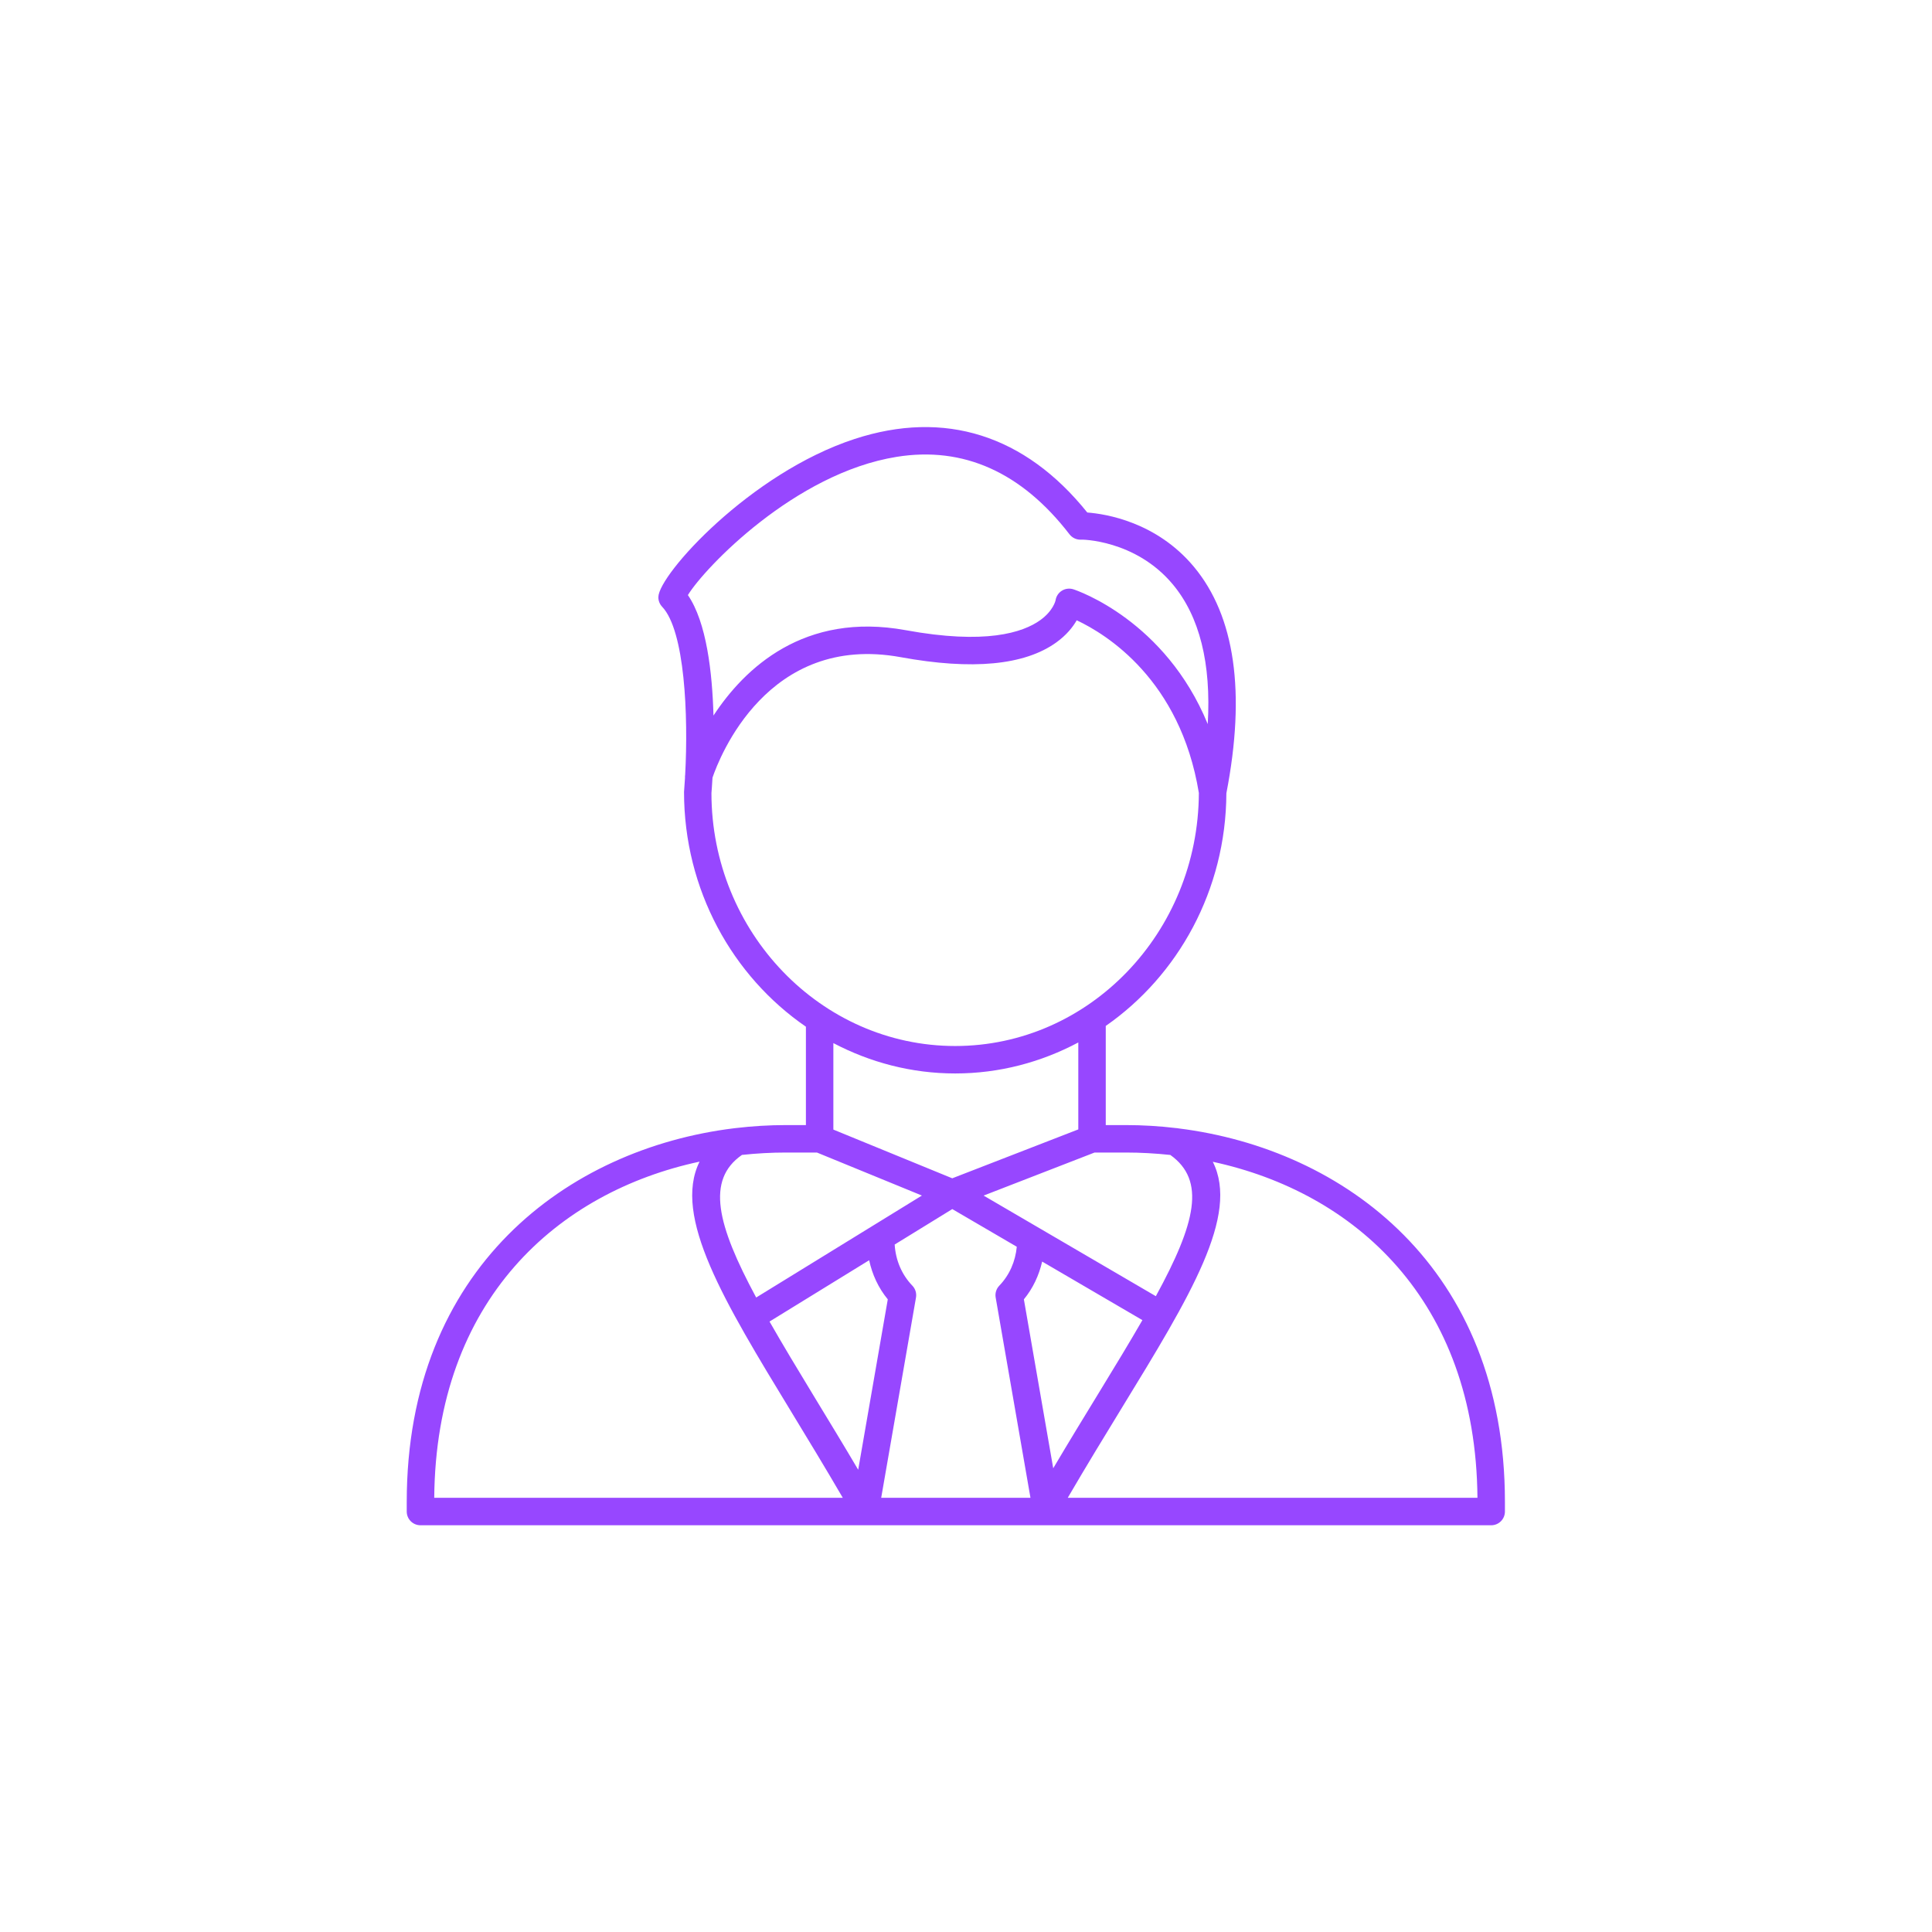 <svg width="95" height="95" viewBox="0 0 95 95" fill="none" xmlns="http://www.w3.org/2000/svg">
<path d="M33.691 38.091C33.686 38.145 33.676 38.199 33.683 38.252C33.669 38.49 33.653 38.723 33.635 38.94C33.635 43.758 36.021 48.005 39.628 50.485V55.322H38.652C37.829 55.322 37 55.372 36.174 55.47C36.147 55.472 36.122 55.473 36.096 55.479C27.928 56.481 20 62.325 20 73.855V74.325C20 74.698 20.302 75 20.675 75H73.325C73.698 75 74 74.698 74 74.325V73.848C74 62.345 66.105 56.504 57.956 55.486C57.917 55.476 57.88 55.474 57.84 55.471C57.011 55.372 56.179 55.322 55.353 55.322H54.372V50.447C57.929 47.972 60.282 43.77 60.303 39.006C61.264 34.042 60.727 30.297 58.708 27.872C56.868 25.664 54.375 25.27 53.464 25.201C50.402 21.387 46.45 20.137 42.02 21.586C36.883 23.265 32.399 28.247 32.373 29.352C32.368 29.531 32.435 29.704 32.558 29.834C33.679 31.012 33.849 35.186 33.691 38.091ZM40.17 56.672L45.332 58.787L37.183 63.801C35.249 60.213 34.715 58.017 36.484 56.789C37.204 56.713 37.928 56.672 38.652 56.672H40.17ZM51.245 62.034L56.174 64.913C55.551 65.993 54.827 67.188 54.012 68.52C53.321 69.649 52.564 70.888 51.789 72.197L50.346 63.891C50.792 63.35 51.088 62.713 51.245 62.034ZM48.959 63.801L50.67 73.65H43.33L45.041 63.801C45.078 63.59 45.011 63.373 44.862 63.218C44.335 62.672 44.039 61.958 43.993 61.196L46.826 59.453L49.997 61.305C49.929 62.026 49.639 62.698 49.138 63.218C48.989 63.373 48.922 63.59 48.959 63.801ZM42.738 61.968C42.89 62.673 43.194 63.333 43.654 63.891L42.199 72.27C41.455 71.01 40.727 69.813 40.063 68.722C39.226 67.346 38.481 66.107 37.839 64.983L42.738 61.968ZM34.399 57.12C33.063 59.813 35.609 64.001 38.91 69.424C39.729 70.77 40.574 72.161 41.442 73.65H21.352C21.435 63.882 27.445 58.61 34.399 57.12ZM72.649 73.65H52.503C53.428 72.066 54.343 70.567 55.164 69.225C58.529 63.726 60.958 59.755 59.636 57.127C66.577 58.625 72.569 63.895 72.649 73.65ZM57.547 56.791C59.301 58.042 58.798 60.142 56.835 63.736L48.366 58.789L53.823 56.672H55.353C56.086 56.672 56.819 56.714 57.547 56.791ZM53.022 55.535L46.824 57.939L40.978 55.544V51.291C42.782 52.238 44.813 52.784 46.969 52.784C49.149 52.784 51.203 52.227 53.022 51.26V55.535ZM46.969 51.434C40.361 51.434 34.986 45.829 34.983 38.997C34.993 38.877 35.014 38.603 35.035 38.239C35.368 37.259 37.736 31.116 44.292 32.315C47.805 32.958 50.378 32.714 51.941 31.589C52.443 31.227 52.753 30.834 52.944 30.501C54.385 31.176 58.036 33.411 58.95 38.99C58.924 45.856 53.561 51.434 46.969 51.434ZM44.091 22.464C47.374 21.936 50.236 23.219 52.59 26.274C52.718 26.439 52.915 26.537 53.125 26.537C53.127 26.537 53.13 26.537 53.132 26.537C53.145 26.52 55.834 26.532 57.67 28.736C58.987 30.317 59.561 32.62 59.387 35.604C57.297 30.519 52.995 29.047 52.78 28.977C52.59 28.916 52.383 28.941 52.214 29.046C52.045 29.152 51.931 29.326 51.903 29.524C51.902 29.529 51.795 30.03 51.152 30.493C50.29 31.113 48.443 31.704 44.535 30.987C39.533 30.073 36.608 32.864 35.083 35.185C35.025 33.058 34.741 30.594 33.825 29.261C34.641 27.927 39.08 23.267 44.091 22.464Z" fill="#9747FF"/>
</svg>
